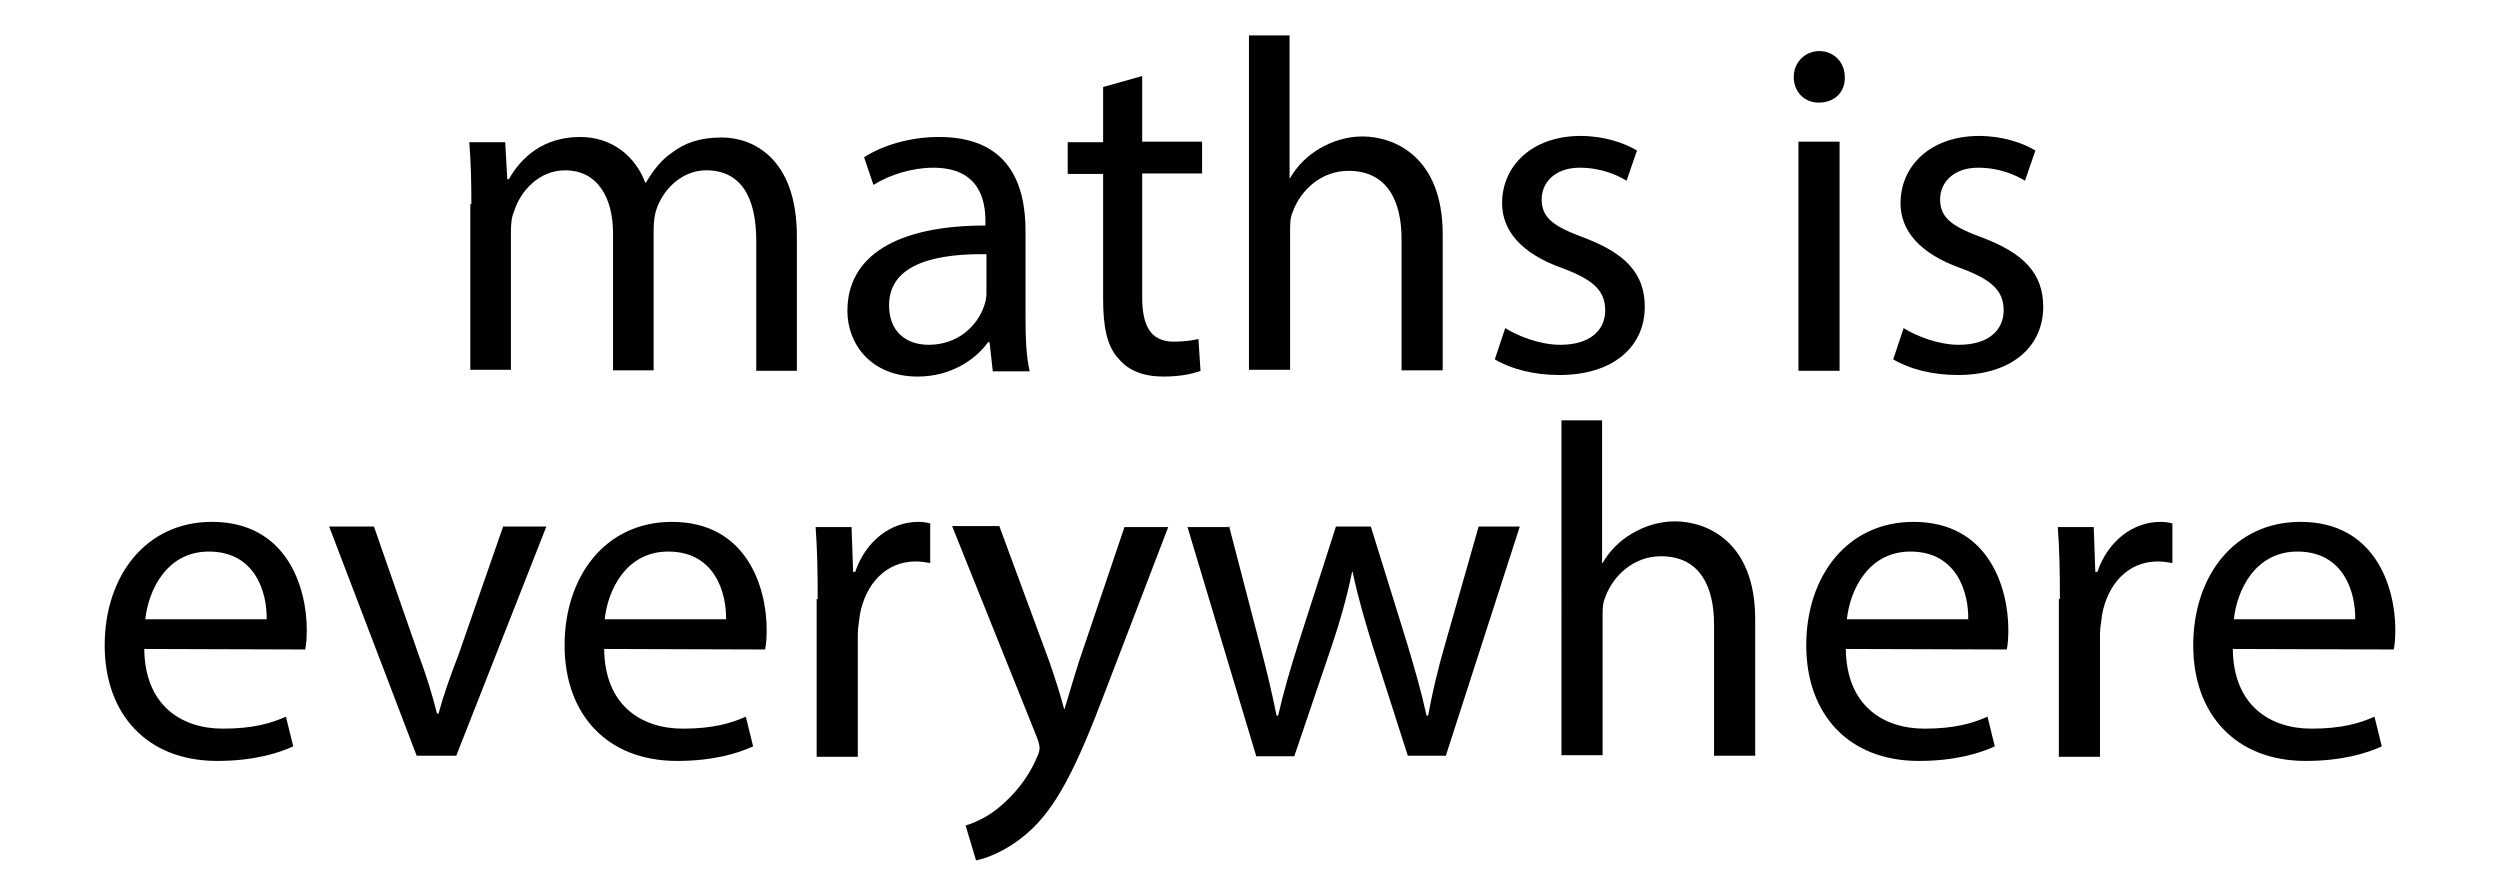 <?xml version="1.0" encoding="utf-8"?>
<!-- Generator: Adobe Illustrator 21.0.2, SVG Export Plug-In . SVG Version: 6.00 Build 0)  -->
<svg version="1.1" id="Layer_1" xmlns="http://www.w3.org/2000/svg" xmlns:xlink="http://www.w3.org/1999/xlink" x="0px" y="0px"
	 viewBox="0 0 480 170.9" style="enable-background:new 0 0 480 170.9;" xml:space="preserve">
<style type="text/css">
	.st0{fill:#010101;}
</style>
<g>
	<path class="st0" d="M90.5,39.2c0-4.5-0.1-8.3-0.4-11.9h6.9l0.4,7.1h0.3c2.4-4.2,6.6-8.1,13.7-8.1c6.1,0,10.6,3.7,12.5,8.8h0.1
		c1.4-2.4,3-4.4,4.9-5.7c2.6-2,5.5-3,9.7-3c5.8,0,14.4,3.8,14.4,19v25.8h-7.8v-25c0-8.4-3-13.5-9.6-13.5c-4.5,0-8.1,3.4-9.5,7.3
		c-0.4,1.1-0.6,2.5-0.6,4v27.1h-7.8V44.8c0-6.9-3-12.1-9.2-12.1c-5,0-8.6,4-9.8,7.9c-0.5,1.1-0.6,2.5-0.6,3.9v26.5h-7.8V39.2H90.5z"
		/>
	<path class="st0" d="M190.6,71.2l-0.6-5.5h-0.3c-2.4,3.4-7.2,6.6-13.5,6.6c-9,0-13.5-6.3-13.5-12.6c0-10.6,9.5-16.4,26.5-16.4v-0.9
		c0-3.7-1-10.2-10-10.2c-4,0-8.3,1.3-11.5,3.3l-1.8-5.3c3.7-2.4,9-3.9,14.4-3.9c13.5,0,16.6,9.2,16.6,18v16.4
		c0,3.8,0.1,7.6,0.8,10.6H190.6z M189.4,48.8c-8.7-0.1-18.7,1.4-18.7,9.8c0,5.2,3.4,7.6,7.6,7.6c5.7,0,9.3-3.7,10.6-7.3
		c0.3-0.8,0.5-1.8,0.5-2.5L189.4,48.8L189.4,48.8z"/>
	<path class="st0" d="M219.3,14.6v12.6h11.5v6.1h-11.5v23.7c0,5.4,1.5,8.6,6.1,8.6c2.1,0,3.7-0.3,4.7-0.5l0.4,6.1
		c-1.5,0.6-4,1.1-7.1,1.1c-3.8,0-6.7-1.1-8.6-3.4c-2.3-2.4-3-6.3-3-11.5v-24h-6.8v-6.1h6.8V16.7L219.3,14.6z"/>
	<path class="st0" d="M239.7,6.8h7.9v27.4h0.1c1.3-2.3,3.3-4.3,5.7-5.7c2.4-1.4,5.2-2.3,8.2-2.3c5.9,0,15.4,3.7,15.4,18.8v26.1h-7.9
		V45.9c0-7.1-2.6-13.1-10.2-13.1c-5.2,0-9.2,3.7-10.7,7.9c-0.5,1.1-0.5,2.3-0.5,3.8v26.5h-7.9V6.8z"/>
	<path class="st0" d="M289,63c2.4,1.5,6.6,3.2,10.6,3.2c5.8,0,8.6-2.9,8.6-6.6c0-3.8-2.3-5.9-8.2-8.1c-7.9-2.8-11.6-7.2-11.6-12.5
		c0-7.1,5.7-12.9,15.1-12.9c4.4,0,8.3,1.3,10.8,2.8l-2,5.8c-1.8-1.1-4.9-2.5-9-2.5c-4.7,0-7.3,2.8-7.3,6.1c0,3.7,2.6,5.3,8.3,7.4
		c7.6,2.9,11.5,6.7,11.5,13.2c0,7.7-6.1,13.1-16.4,13.1c-4.8,0-9.2-1.1-12.4-3L289,63z"/>
	<path class="st0" d="M354.2,14.8c0.1,2.8-1.9,4.9-5,4.9c-2.8,0-4.8-2.1-4.8-4.9s2.1-5,5-5C352.3,9.9,354.2,12.1,354.2,14.8z
		 M345.3,71.2v-44h7.9v44C353.3,71.2,345.3,71.2,345.3,71.2z"/>
	<path class="st0" d="M365.5,63c2.4,1.5,6.6,3.2,10.6,3.2c5.8,0,8.6-2.9,8.6-6.6c0-3.8-2.3-5.9-8.2-8.1c-7.9-2.8-11.6-7.2-11.6-12.5
		c0-7.1,5.7-12.9,15.1-12.9c4.4,0,8.3,1.3,10.8,2.8l-2,5.8c-1.8-1.1-4.9-2.5-9-2.5c-4.7,0-7.3,2.8-7.3,6.1c0,3.7,2.6,5.3,8.3,7.4
		c7.6,2.9,11.5,6.7,11.5,13.2c0,7.7-6.1,13.1-16.4,13.1c-4.8,0-9.2-1.1-12.4-3L365.5,63z"/>
	<path class="st0" d="M27.7,124.6c0.1,10.8,7.1,15.3,15.1,15.3c5.7,0,9.2-1,12.1-2.3l1.4,5.7c-2.8,1.3-7.6,2.8-14.6,2.8
		c-13.5,0-21.6-9-21.6-22.2s7.8-23.7,20.6-23.7c14.4,0,18.2,12.6,18.2,20.7c0,1.6-0.1,2.9-0.3,3.8L27.7,124.6L27.7,124.6z
		 M51.2,118.9c0.1-5-2.1-13-11.1-13c-8.1,0-11.6,7.4-12.2,13H51.2z"/>
	<path class="st0" d="M71.8,101.1l8.6,24.7c1.5,4,2.6,7.6,3.5,11.2h0.3c1-3.7,2.3-7.3,3.8-11.2l8.6-24.7h8.3l-17.3,44H80l-16.8-44
		H71.8z"/>
	<path class="st0" d="M116,124.6c0.1,10.8,7.1,15.3,15.1,15.3c5.7,0,9.2-1,12.1-2.3l1.4,5.7c-2.8,1.3-7.6,2.8-14.6,2.8
		c-13.5,0-21.6-9-21.6-22.2s7.8-23.7,20.6-23.7c14.4,0,18.2,12.6,18.2,20.7c0,1.6-0.1,2.9-0.3,3.8L116,124.6L116,124.6z
		 M139.4,118.9c0.1-5-2.1-13-11.1-13c-8.1,0-11.6,7.4-12.2,13H139.4z"/>
	<path class="st0" d="M157,114.9c0-5.2-0.1-9.6-0.4-13.7h6.9l0.3,8.6h0.4c2-5.9,6.8-9.6,12.1-9.6c0.9,0,1.5,0.1,2.3,0.3v7.6
		c-0.8-0.1-1.6-0.3-2.8-0.3c-5.7,0-9.6,4.3-10.7,10.2c-0.1,1.1-0.4,2.4-0.4,3.8v23.5h-7.9v-30.3H157z"/>
	<path class="st0" d="M191.9,101.1l9.6,26c1,2.9,2.1,6.3,2.8,9h0.1c0.8-2.6,1.8-6.1,2.8-9.2l8.7-25.7h8.4l-12,31.3
		c-5.7,15.1-9.6,22.8-15.1,27.5c-3.9,3.4-7.8,4.8-9.8,5.2l-2-6.7c2-0.6,4.7-1.9,6.9-3.9c2.1-1.8,4.9-4.8,6.7-9
		c0.4-0.8,0.6-1.5,0.6-1.9c0-0.4-0.1-1.1-0.5-2.1L182.8,101h9.1V101.1z"/>
	<path class="st0" d="M236,101.1l5.8,22.3c1.3,4.9,2.4,9.5,3.3,14h0.3c1-4.4,2.4-9.2,3.9-13.9l7.2-22.4h6.7l6.8,21.9
		c1.6,5.3,2.9,9.8,3.9,14.4h0.3c0.8-4.4,1.9-9.1,3.4-14.2l6.3-22.1h7.9l-14.2,44h-7.3l-6.7-20.9c-1.5-4.9-2.8-9.2-3.9-14.4h-0.1
		c-1.1,5.3-2.4,9.8-4,14.5l-7.1,20.9h-7.3l-13.2-44h8.2V101.1z"/>
	<path class="st0" d="M299.7,80.7h7.9v27.4h0.1c1.3-2.3,3.3-4.3,5.7-5.7s5.2-2.3,8.2-2.3c5.9,0,15.4,3.7,15.4,18.8v26.2h-7.9v-25.2
		c0-7.1-2.6-13.1-10.2-13.1c-5.2,0-9.2,3.7-10.7,7.9c-0.5,1.1-0.5,2.3-0.5,3.8V145h-7.9V80.7z"/>
	<path class="st0" d="M354.4,124.6c0.1,10.8,7.1,15.3,15.1,15.3c5.7,0,9.2-1,12.1-2.3l1.4,5.7c-2.8,1.3-7.6,2.8-14.6,2.8
		c-13.5,0-21.6-9-21.6-22.2s7.8-23.7,20.6-23.7c14.4,0,18.2,12.6,18.2,20.7c0,1.6-0.1,2.9-0.3,3.8L354.4,124.6L354.4,124.6z
		 M377.9,118.9c0.1-5-2.1-13-11.1-13c-8.1,0-11.6,7.4-12.2,13H377.9z"/>
	<path class="st0" d="M395.5,114.9c0-5.2-0.1-9.6-0.4-13.7h6.9l0.3,8.6h0.4c2-5.9,6.8-9.6,12.1-9.6c0.9,0,1.5,0.1,2.3,0.3v7.6
		c-0.8-0.1-1.6-0.3-2.8-0.3c-5.7,0-9.6,4.3-10.7,10.2c-0.1,1.1-0.4,2.4-0.4,3.8v23.5h-7.9v-30.3H395.5z"/>
	<path class="st0" d="M428.7,124.6c0.1,10.8,7.1,15.3,15.1,15.3c5.7,0,9.2-1,12.1-2.3l1.4,5.7c-2.8,1.3-7.6,2.8-14.6,2.8
		c-13.5,0-21.6-9-21.6-22.2s7.8-23.7,20.6-23.7c14.4,0,18.2,12.6,18.2,20.7c0,1.6-0.1,2.9-0.3,3.8L428.7,124.6L428.7,124.6z
		 M452.2,118.9c0.1-5-2.1-13-11.1-13c-8.1,0-11.6,7.4-12.2,13H452.2z"/>
</g>
</svg>
